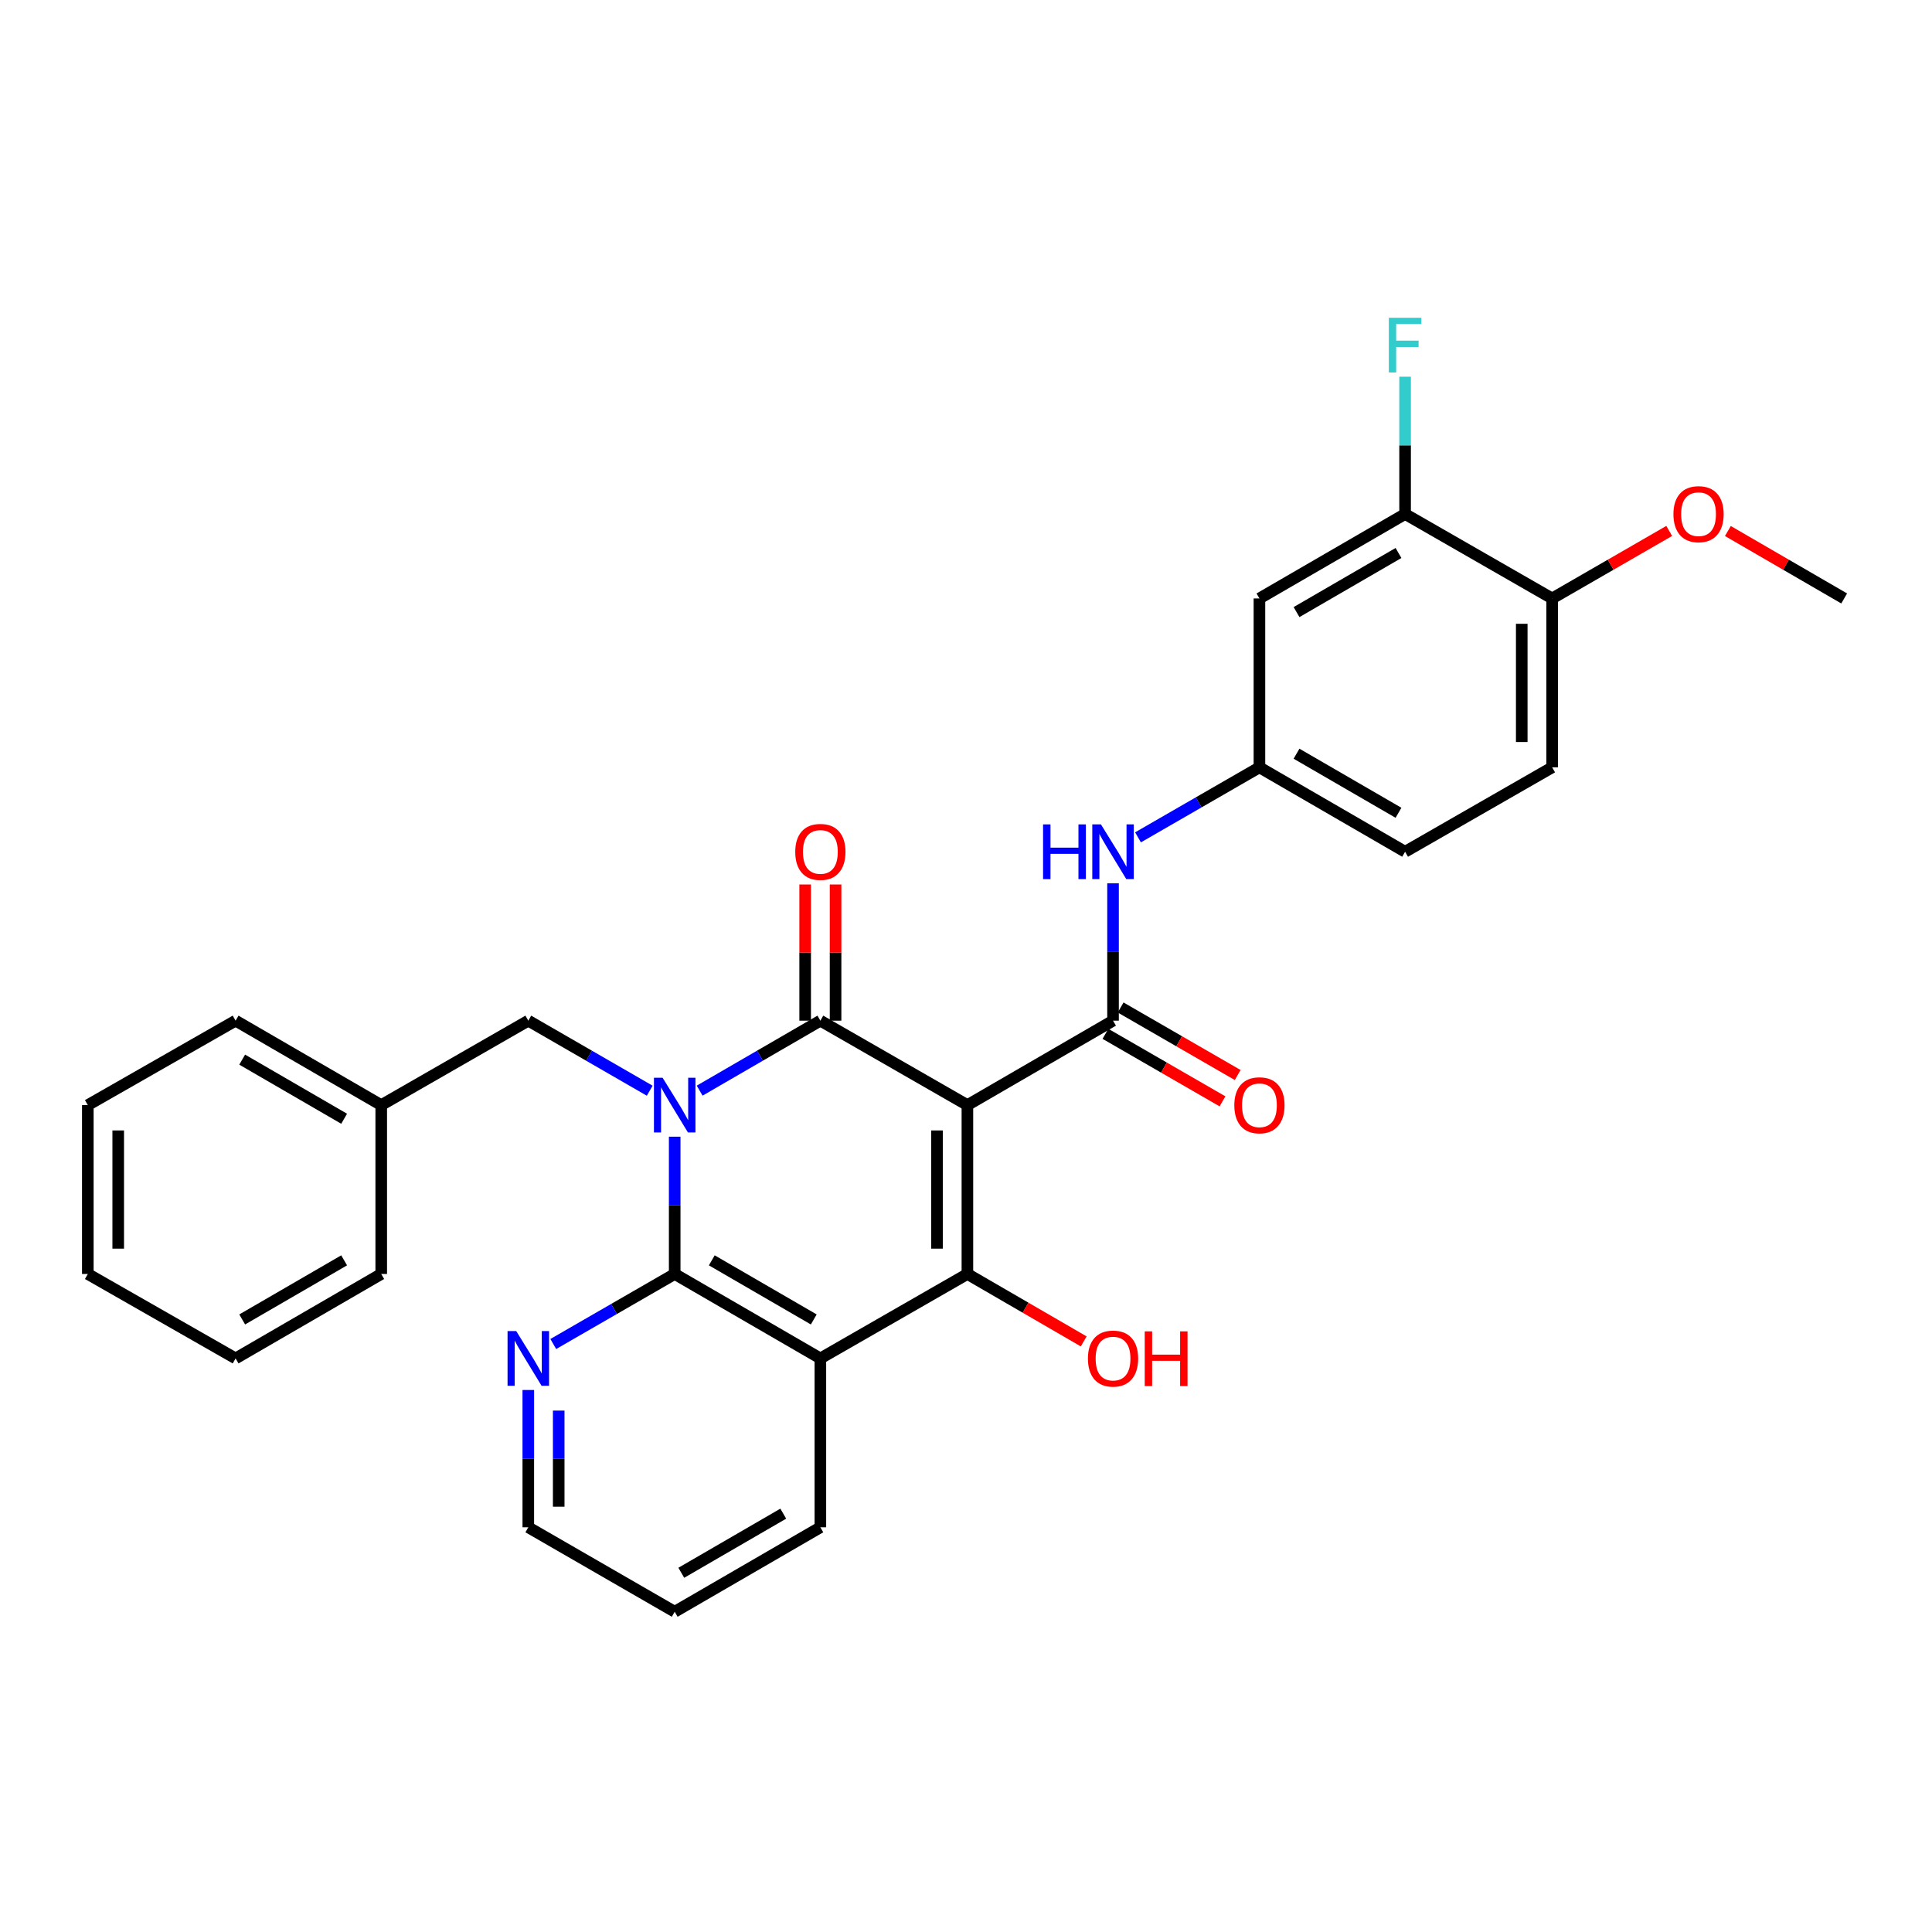 <?xml version='1.0' encoding='iso-8859-1'?>
<svg version='1.1' baseProfile='full'
              xmlns='http://www.w3.org/2000/svg'
                      xmlns:rdkit='http://www.rdkit.org/xml'
                      xmlns:xlink='http://www.w3.org/1999/xlink'
                  xml:space='preserve'
width='1000px' height='1000px' viewBox='0 0 1000 1000'>
<!-- END OF HEADER -->
<rect style='opacity:1.0;fill:#FFFFFF;stroke:none' width='1000' height='1000' x='0' y='0'> </rect>
<path class='bond-1' d='M 500.726,572.007 L 424.62,528.293' style='fill:none;fill-rule:evenodd;stroke:#000000;stroke-width:6px;stroke-linecap:butt;stroke-linejoin:miter;stroke-opacity:1' />
<path class='bond-2' d='M 500.726,572.007 L 500.726,659.409' style='fill:none;fill-rule:evenodd;stroke:#000000;stroke-width:6px;stroke-linecap:butt;stroke-linejoin:miter;stroke-opacity:1' />
<path class='bond-2' d='M 484.989,585.117 L 484.989,646.298' style='fill:none;fill-rule:evenodd;stroke:#000000;stroke-width:6px;stroke-linecap:butt;stroke-linejoin:miter;stroke-opacity:1' />
<path class='bond-5' d='M 500.726,572.007 L 576.106,528.293' style='fill:none;fill-rule:evenodd;stroke:#000000;stroke-width:6px;stroke-linecap:butt;stroke-linejoin:miter;stroke-opacity:1' />
<path class='bond-0' d='M 362.141,564.517 L 393.38,546.405' style='fill:none;fill-rule:evenodd;stroke:#0000FF;stroke-width:6px;stroke-linecap:butt;stroke-linejoin:miter;stroke-opacity:1' />
<path class='bond-0' d='M 393.38,546.405 L 424.62,528.293' style='fill:none;fill-rule:evenodd;stroke:#000000;stroke-width:6px;stroke-linecap:butt;stroke-linejoin:miter;stroke-opacity:1' />
<path class='bond-7' d='M 336.295,564.55 L 304.872,546.421' style='fill:none;fill-rule:evenodd;stroke:#0000FF;stroke-width:6px;stroke-linecap:butt;stroke-linejoin:miter;stroke-opacity:1' />
<path class='bond-7' d='M 304.872,546.421 L 273.449,528.293' style='fill:none;fill-rule:evenodd;stroke:#000000;stroke-width:6px;stroke-linecap:butt;stroke-linejoin:miter;stroke-opacity:1' />
<path class='bond-30' d='M 349.222,588.352 L 349.222,623.88' style='fill:none;fill-rule:evenodd;stroke:#0000FF;stroke-width:6px;stroke-linecap:butt;stroke-linejoin:miter;stroke-opacity:1' />
<path class='bond-30' d='M 349.222,623.88 L 349.222,659.409' style='fill:none;fill-rule:evenodd;stroke:#000000;stroke-width:6px;stroke-linecap:butt;stroke-linejoin:miter;stroke-opacity:1' />
<path class='bond-10' d='M 432.488,528.293 L 432.488,493.052' style='fill:none;fill-rule:evenodd;stroke:#000000;stroke-width:6px;stroke-linecap:butt;stroke-linejoin:miter;stroke-opacity:1' />
<path class='bond-10' d='M 432.488,493.052 L 432.488,457.811' style='fill:none;fill-rule:evenodd;stroke:#FF0000;stroke-width:6px;stroke-linecap:butt;stroke-linejoin:miter;stroke-opacity:1' />
<path class='bond-10' d='M 416.751,528.293 L 416.751,493.052' style='fill:none;fill-rule:evenodd;stroke:#000000;stroke-width:6px;stroke-linecap:butt;stroke-linejoin:miter;stroke-opacity:1' />
<path class='bond-10' d='M 416.751,493.052 L 416.751,457.811' style='fill:none;fill-rule:evenodd;stroke:#FF0000;stroke-width:6px;stroke-linecap:butt;stroke-linejoin:miter;stroke-opacity:1' />
<path class='bond-4' d='M 500.726,659.409 L 424.62,703.114' style='fill:none;fill-rule:evenodd;stroke:#000000;stroke-width:6px;stroke-linecap:butt;stroke-linejoin:miter;stroke-opacity:1' />
<path class='bond-15' d='M 500.726,659.409 L 530.827,676.861' style='fill:none;fill-rule:evenodd;stroke:#000000;stroke-width:6px;stroke-linecap:butt;stroke-linejoin:miter;stroke-opacity:1' />
<path class='bond-15' d='M 530.827,676.861 L 560.927,694.313' style='fill:none;fill-rule:evenodd;stroke:#FF0000;stroke-width:6px;stroke-linecap:butt;stroke-linejoin:miter;stroke-opacity:1' />
<path class='bond-3' d='M 349.222,659.409 L 424.62,703.114' style='fill:none;fill-rule:evenodd;stroke:#000000;stroke-width:6px;stroke-linecap:butt;stroke-linejoin:miter;stroke-opacity:1' />
<path class='bond-3' d='M 368.424,652.349 L 421.202,682.943' style='fill:none;fill-rule:evenodd;stroke:#000000;stroke-width:6px;stroke-linecap:butt;stroke-linejoin:miter;stroke-opacity:1' />
<path class='bond-8' d='M 349.222,659.409 L 317.799,677.533' style='fill:none;fill-rule:evenodd;stroke:#000000;stroke-width:6px;stroke-linecap:butt;stroke-linejoin:miter;stroke-opacity:1' />
<path class='bond-8' d='M 317.799,677.533 L 286.375,695.658' style='fill:none;fill-rule:evenodd;stroke:#0000FF;stroke-width:6px;stroke-linecap:butt;stroke-linejoin:miter;stroke-opacity:1' />
<path class='bond-18' d='M 424.62,703.114 L 424.62,790.524' style='fill:none;fill-rule:evenodd;stroke:#000000;stroke-width:6px;stroke-linecap:butt;stroke-linejoin:miter;stroke-opacity:1' />
<path class='bond-6' d='M 576.106,528.293 L 576.106,492.752' style='fill:none;fill-rule:evenodd;stroke:#000000;stroke-width:6px;stroke-linecap:butt;stroke-linejoin:miter;stroke-opacity:1' />
<path class='bond-6' d='M 576.106,492.752 L 576.106,457.211' style='fill:none;fill-rule:evenodd;stroke:#0000FF;stroke-width:6px;stroke-linecap:butt;stroke-linejoin:miter;stroke-opacity:1' />
<path class='bond-12' d='M 572.174,535.109 L 602.467,552.585' style='fill:none;fill-rule:evenodd;stroke:#000000;stroke-width:6px;stroke-linecap:butt;stroke-linejoin:miter;stroke-opacity:1' />
<path class='bond-12' d='M 602.467,552.585 L 632.761,570.061' style='fill:none;fill-rule:evenodd;stroke:#FF0000;stroke-width:6px;stroke-linecap:butt;stroke-linejoin:miter;stroke-opacity:1' />
<path class='bond-12' d='M 580.038,521.478 L 610.331,538.954' style='fill:none;fill-rule:evenodd;stroke:#000000;stroke-width:6px;stroke-linecap:butt;stroke-linejoin:miter;stroke-opacity:1' />
<path class='bond-12' d='M 610.331,538.954 L 640.624,556.43' style='fill:none;fill-rule:evenodd;stroke:#FF0000;stroke-width:6px;stroke-linecap:butt;stroke-linejoin:miter;stroke-opacity:1' />
<path class='bond-13' d='M 589.032,433.413 L 620.456,415.295' style='fill:none;fill-rule:evenodd;stroke:#0000FF;stroke-width:6px;stroke-linecap:butt;stroke-linejoin:miter;stroke-opacity:1' />
<path class='bond-13' d='M 620.456,415.295 L 651.879,397.178' style='fill:none;fill-rule:evenodd;stroke:#000000;stroke-width:6px;stroke-linecap:butt;stroke-linejoin:miter;stroke-opacity:1' />
<path class='bond-20' d='M 273.449,528.293 L 197.325,572.007' style='fill:none;fill-rule:evenodd;stroke:#000000;stroke-width:6px;stroke-linecap:butt;stroke-linejoin:miter;stroke-opacity:1' />
<path class='bond-31' d='M 273.449,719.459 L 273.449,754.992' style='fill:none;fill-rule:evenodd;stroke:#0000FF;stroke-width:6px;stroke-linecap:butt;stroke-linejoin:miter;stroke-opacity:1' />
<path class='bond-31' d='M 273.449,754.992 L 273.449,790.524' style='fill:none;fill-rule:evenodd;stroke:#000000;stroke-width:6px;stroke-linecap:butt;stroke-linejoin:miter;stroke-opacity:1' />
<path class='bond-31' d='M 289.186,730.119 L 289.186,754.992' style='fill:none;fill-rule:evenodd;stroke:#0000FF;stroke-width:6px;stroke-linecap:butt;stroke-linejoin:miter;stroke-opacity:1' />
<path class='bond-31' d='M 289.186,754.992 L 289.186,779.864' style='fill:none;fill-rule:evenodd;stroke:#000000;stroke-width:6px;stroke-linecap:butt;stroke-linejoin:miter;stroke-opacity:1' />
<path class='bond-9' d='M 727.277,266.054 L 651.879,309.759' style='fill:none;fill-rule:evenodd;stroke:#000000;stroke-width:6px;stroke-linecap:butt;stroke-linejoin:miter;stroke-opacity:1' />
<path class='bond-9' d='M 723.86,286.225 L 671.081,316.818' style='fill:none;fill-rule:evenodd;stroke:#000000;stroke-width:6px;stroke-linecap:butt;stroke-linejoin:miter;stroke-opacity:1' />
<path class='bond-17' d='M 727.277,266.054 L 727.277,230.517' style='fill:none;fill-rule:evenodd;stroke:#000000;stroke-width:6px;stroke-linecap:butt;stroke-linejoin:miter;stroke-opacity:1' />
<path class='bond-17' d='M 727.277,230.517 L 727.277,194.98' style='fill:none;fill-rule:evenodd;stroke:#33CCCC;stroke-width:6px;stroke-linecap:butt;stroke-linejoin:miter;stroke-opacity:1' />
<path class='bond-32' d='M 727.277,266.054 L 803.392,309.759' style='fill:none;fill-rule:evenodd;stroke:#000000;stroke-width:6px;stroke-linecap:butt;stroke-linejoin:miter;stroke-opacity:1' />
<path class='bond-11' d='M 651.879,309.759 L 651.879,397.178' style='fill:none;fill-rule:evenodd;stroke:#000000;stroke-width:6px;stroke-linecap:butt;stroke-linejoin:miter;stroke-opacity:1' />
<path class='bond-19' d='M 651.879,397.178 L 727.277,440.866' style='fill:none;fill-rule:evenodd;stroke:#000000;stroke-width:6px;stroke-linecap:butt;stroke-linejoin:miter;stroke-opacity:1' />
<path class='bond-19' d='M 671.079,390.115 L 723.857,420.696' style='fill:none;fill-rule:evenodd;stroke:#000000;stroke-width:6px;stroke-linecap:butt;stroke-linejoin:miter;stroke-opacity:1' />
<path class='bond-14' d='M 803.392,309.759 L 803.392,397.178' style='fill:none;fill-rule:evenodd;stroke:#000000;stroke-width:6px;stroke-linecap:butt;stroke-linejoin:miter;stroke-opacity:1' />
<path class='bond-14' d='M 787.655,322.872 L 787.655,384.065' style='fill:none;fill-rule:evenodd;stroke:#000000;stroke-width:6px;stroke-linecap:butt;stroke-linejoin:miter;stroke-opacity:1' />
<path class='bond-21' d='M 803.392,309.759 L 833.685,292.286' style='fill:none;fill-rule:evenodd;stroke:#000000;stroke-width:6px;stroke-linecap:butt;stroke-linejoin:miter;stroke-opacity:1' />
<path class='bond-21' d='M 833.685,292.286 L 863.978,274.813' style='fill:none;fill-rule:evenodd;stroke:#FF0000;stroke-width:6px;stroke-linecap:butt;stroke-linejoin:miter;stroke-opacity:1' />
<path class='bond-16' d='M 803.392,397.178 L 727.277,440.866' style='fill:none;fill-rule:evenodd;stroke:#000000;stroke-width:6px;stroke-linecap:butt;stroke-linejoin:miter;stroke-opacity:1' />
<path class='bond-26' d='M 424.62,790.524 L 349.222,834.238' style='fill:none;fill-rule:evenodd;stroke:#000000;stroke-width:6px;stroke-linecap:butt;stroke-linejoin:miter;stroke-opacity:1' />
<path class='bond-26' d='M 405.417,783.467 L 352.639,814.066' style='fill:none;fill-rule:evenodd;stroke:#000000;stroke-width:6px;stroke-linecap:butt;stroke-linejoin:miter;stroke-opacity:1' />
<path class='bond-23' d='M 197.325,572.007 L 121.945,528.293' style='fill:none;fill-rule:evenodd;stroke:#000000;stroke-width:6px;stroke-linecap:butt;stroke-linejoin:miter;stroke-opacity:1' />
<path class='bond-23' d='M 178.124,579.064 L 125.357,548.464' style='fill:none;fill-rule:evenodd;stroke:#000000;stroke-width:6px;stroke-linecap:butt;stroke-linejoin:miter;stroke-opacity:1' />
<path class='bond-24' d='M 197.325,572.007 L 197.325,659.409' style='fill:none;fill-rule:evenodd;stroke:#000000;stroke-width:6px;stroke-linecap:butt;stroke-linejoin:miter;stroke-opacity:1' />
<path class='bond-25' d='M 894.344,274.854 L 924.445,292.307' style='fill:none;fill-rule:evenodd;stroke:#FF0000;stroke-width:6px;stroke-linecap:butt;stroke-linejoin:miter;stroke-opacity:1' />
<path class='bond-25' d='M 924.445,292.307 L 954.545,309.759' style='fill:none;fill-rule:evenodd;stroke:#000000;stroke-width:6px;stroke-linecap:butt;stroke-linejoin:miter;stroke-opacity:1' />
<path class='bond-22' d='M 273.449,790.524 L 349.222,834.238' style='fill:none;fill-rule:evenodd;stroke:#000000;stroke-width:6px;stroke-linecap:butt;stroke-linejoin:miter;stroke-opacity:1' />
<path class='bond-27' d='M 121.945,528.293 L 45.455,572.007' style='fill:none;fill-rule:evenodd;stroke:#000000;stroke-width:6px;stroke-linecap:butt;stroke-linejoin:miter;stroke-opacity:1' />
<path class='bond-28' d='M 197.325,659.409 L 121.945,703.114' style='fill:none;fill-rule:evenodd;stroke:#000000;stroke-width:6px;stroke-linecap:butt;stroke-linejoin:miter;stroke-opacity:1' />
<path class='bond-28' d='M 178.125,652.35 L 125.359,682.944' style='fill:none;fill-rule:evenodd;stroke:#000000;stroke-width:6px;stroke-linecap:butt;stroke-linejoin:miter;stroke-opacity:1' />
<path class='bond-33' d='M 45.455,572.007 L 45.455,659.409' style='fill:none;fill-rule:evenodd;stroke:#000000;stroke-width:6px;stroke-linecap:butt;stroke-linejoin:miter;stroke-opacity:1' />
<path class='bond-33' d='M 61.191,585.117 L 61.191,646.298' style='fill:none;fill-rule:evenodd;stroke:#000000;stroke-width:6px;stroke-linecap:butt;stroke-linejoin:miter;stroke-opacity:1' />
<path class='bond-29' d='M 121.945,703.114 L 45.455,659.409' style='fill:none;fill-rule:evenodd;stroke:#000000;stroke-width:6px;stroke-linecap:butt;stroke-linejoin:miter;stroke-opacity:1' />
<path  class='atom-1' d='M 342.962 557.847
L 352.242 572.847
Q 353.162 574.327, 354.642 577.007
Q 356.122 579.687, 356.202 579.847
L 356.202 557.847
L 359.962 557.847
L 359.962 586.167
L 356.082 586.167
L 346.122 569.767
Q 344.962 567.847, 343.722 565.647
Q 342.522 563.447, 342.162 562.767
L 342.162 586.167
L 338.482 586.167
L 338.482 557.847
L 342.962 557.847
' fill='#0000FF'/>
<path  class='atom-7' d='M 539.886 426.706
L 543.726 426.706
L 543.726 438.746
L 558.206 438.746
L 558.206 426.706
L 562.046 426.706
L 562.046 455.026
L 558.206 455.026
L 558.206 441.946
L 543.726 441.946
L 543.726 455.026
L 539.886 455.026
L 539.886 426.706
' fill='#0000FF'/>
<path  class='atom-7' d='M 569.846 426.706
L 579.126 441.706
Q 580.046 443.186, 581.526 445.866
Q 583.006 448.546, 583.086 448.706
L 583.086 426.706
L 586.846 426.706
L 586.846 455.026
L 582.966 455.026
L 573.006 438.626
Q 571.846 436.706, 570.606 434.506
Q 569.406 432.306, 569.046 431.626
L 569.046 455.026
L 565.366 455.026
L 565.366 426.706
L 569.846 426.706
' fill='#0000FF'/>
<path  class='atom-9' d='M 267.189 688.954
L 276.469 703.954
Q 277.389 705.434, 278.869 708.114
Q 280.349 710.794, 280.429 710.954
L 280.429 688.954
L 284.189 688.954
L 284.189 717.274
L 280.309 717.274
L 270.349 700.874
Q 269.189 698.954, 267.949 696.754
Q 266.749 694.554, 266.389 693.874
L 266.389 717.274
L 262.709 717.274
L 262.709 688.954
L 267.189 688.954
' fill='#0000FF'/>
<path  class='atom-11' d='M 411.62 440.946
Q 411.62 434.146, 414.98 430.346
Q 418.34 426.546, 424.62 426.546
Q 430.9 426.546, 434.26 430.346
Q 437.62 434.146, 437.62 440.946
Q 437.62 447.826, 434.22 451.746
Q 430.82 455.626, 424.62 455.626
Q 418.38 455.626, 414.98 451.746
Q 411.62 447.866, 411.62 440.946
M 424.62 452.426
Q 428.94 452.426, 431.26 449.546
Q 433.62 446.626, 433.62 440.946
Q 433.62 435.386, 431.26 432.586
Q 428.94 429.746, 424.62 429.746
Q 420.3 429.746, 417.94 432.546
Q 415.62 435.346, 415.62 440.946
Q 415.62 446.666, 417.94 449.546
Q 420.3 452.426, 424.62 452.426
' fill='#FF0000'/>
<path  class='atom-13' d='M 638.879 572.087
Q 638.879 565.287, 642.239 561.487
Q 645.599 557.687, 651.879 557.687
Q 658.159 557.687, 661.519 561.487
Q 664.879 565.287, 664.879 572.087
Q 664.879 578.967, 661.479 582.887
Q 658.079 586.767, 651.879 586.767
Q 645.639 586.767, 642.239 582.887
Q 638.879 579.007, 638.879 572.087
M 651.879 583.567
Q 656.199 583.567, 658.519 580.687
Q 660.879 577.767, 660.879 572.087
Q 660.879 566.527, 658.519 563.727
Q 656.199 560.887, 651.879 560.887
Q 647.559 560.887, 645.199 563.687
Q 642.879 566.487, 642.879 572.087
Q 642.879 577.807, 645.199 580.687
Q 647.559 583.567, 651.879 583.567
' fill='#FF0000'/>
<path  class='atom-16' d='M 563.106 703.194
Q 563.106 696.394, 566.466 692.594
Q 569.826 688.794, 576.106 688.794
Q 582.386 688.794, 585.746 692.594
Q 589.106 696.394, 589.106 703.194
Q 589.106 710.074, 585.706 713.994
Q 582.306 717.874, 576.106 717.874
Q 569.866 717.874, 566.466 713.994
Q 563.106 710.114, 563.106 703.194
M 576.106 714.674
Q 580.426 714.674, 582.746 711.794
Q 585.106 708.874, 585.106 703.194
Q 585.106 697.634, 582.746 694.834
Q 580.426 691.994, 576.106 691.994
Q 571.786 691.994, 569.426 694.794
Q 567.106 697.594, 567.106 703.194
Q 567.106 708.914, 569.426 711.794
Q 571.786 714.674, 576.106 714.674
' fill='#FF0000'/>
<path  class='atom-16' d='M 592.506 689.114
L 596.346 689.114
L 596.346 701.154
L 610.826 701.154
L 610.826 689.114
L 614.666 689.114
L 614.666 717.434
L 610.826 717.434
L 610.826 704.354
L 596.346 704.354
L 596.346 717.434
L 592.506 717.434
L 592.506 689.114
' fill='#FF0000'/>
<path  class='atom-18' d='M 718.857 164.475
L 735.697 164.475
L 735.697 167.715
L 722.657 167.715
L 722.657 176.315
L 734.257 176.315
L 734.257 179.595
L 722.657 179.595
L 722.657 192.795
L 718.857 192.795
L 718.857 164.475
' fill='#33CCCC'/>
<path  class='atom-22' d='M 866.165 266.134
Q 866.165 259.334, 869.525 255.534
Q 872.885 251.734, 879.165 251.734
Q 885.445 251.734, 888.805 255.534
Q 892.165 259.334, 892.165 266.134
Q 892.165 273.014, 888.765 276.934
Q 885.365 280.814, 879.165 280.814
Q 872.925 280.814, 869.525 276.934
Q 866.165 273.054, 866.165 266.134
M 879.165 277.614
Q 883.485 277.614, 885.805 274.734
Q 888.165 271.814, 888.165 266.134
Q 888.165 260.574, 885.805 257.774
Q 883.485 254.934, 879.165 254.934
Q 874.845 254.934, 872.485 257.734
Q 870.165 260.534, 870.165 266.134
Q 870.165 271.854, 872.485 274.734
Q 874.845 277.614, 879.165 277.614
' fill='#FF0000'/>
</svg>
